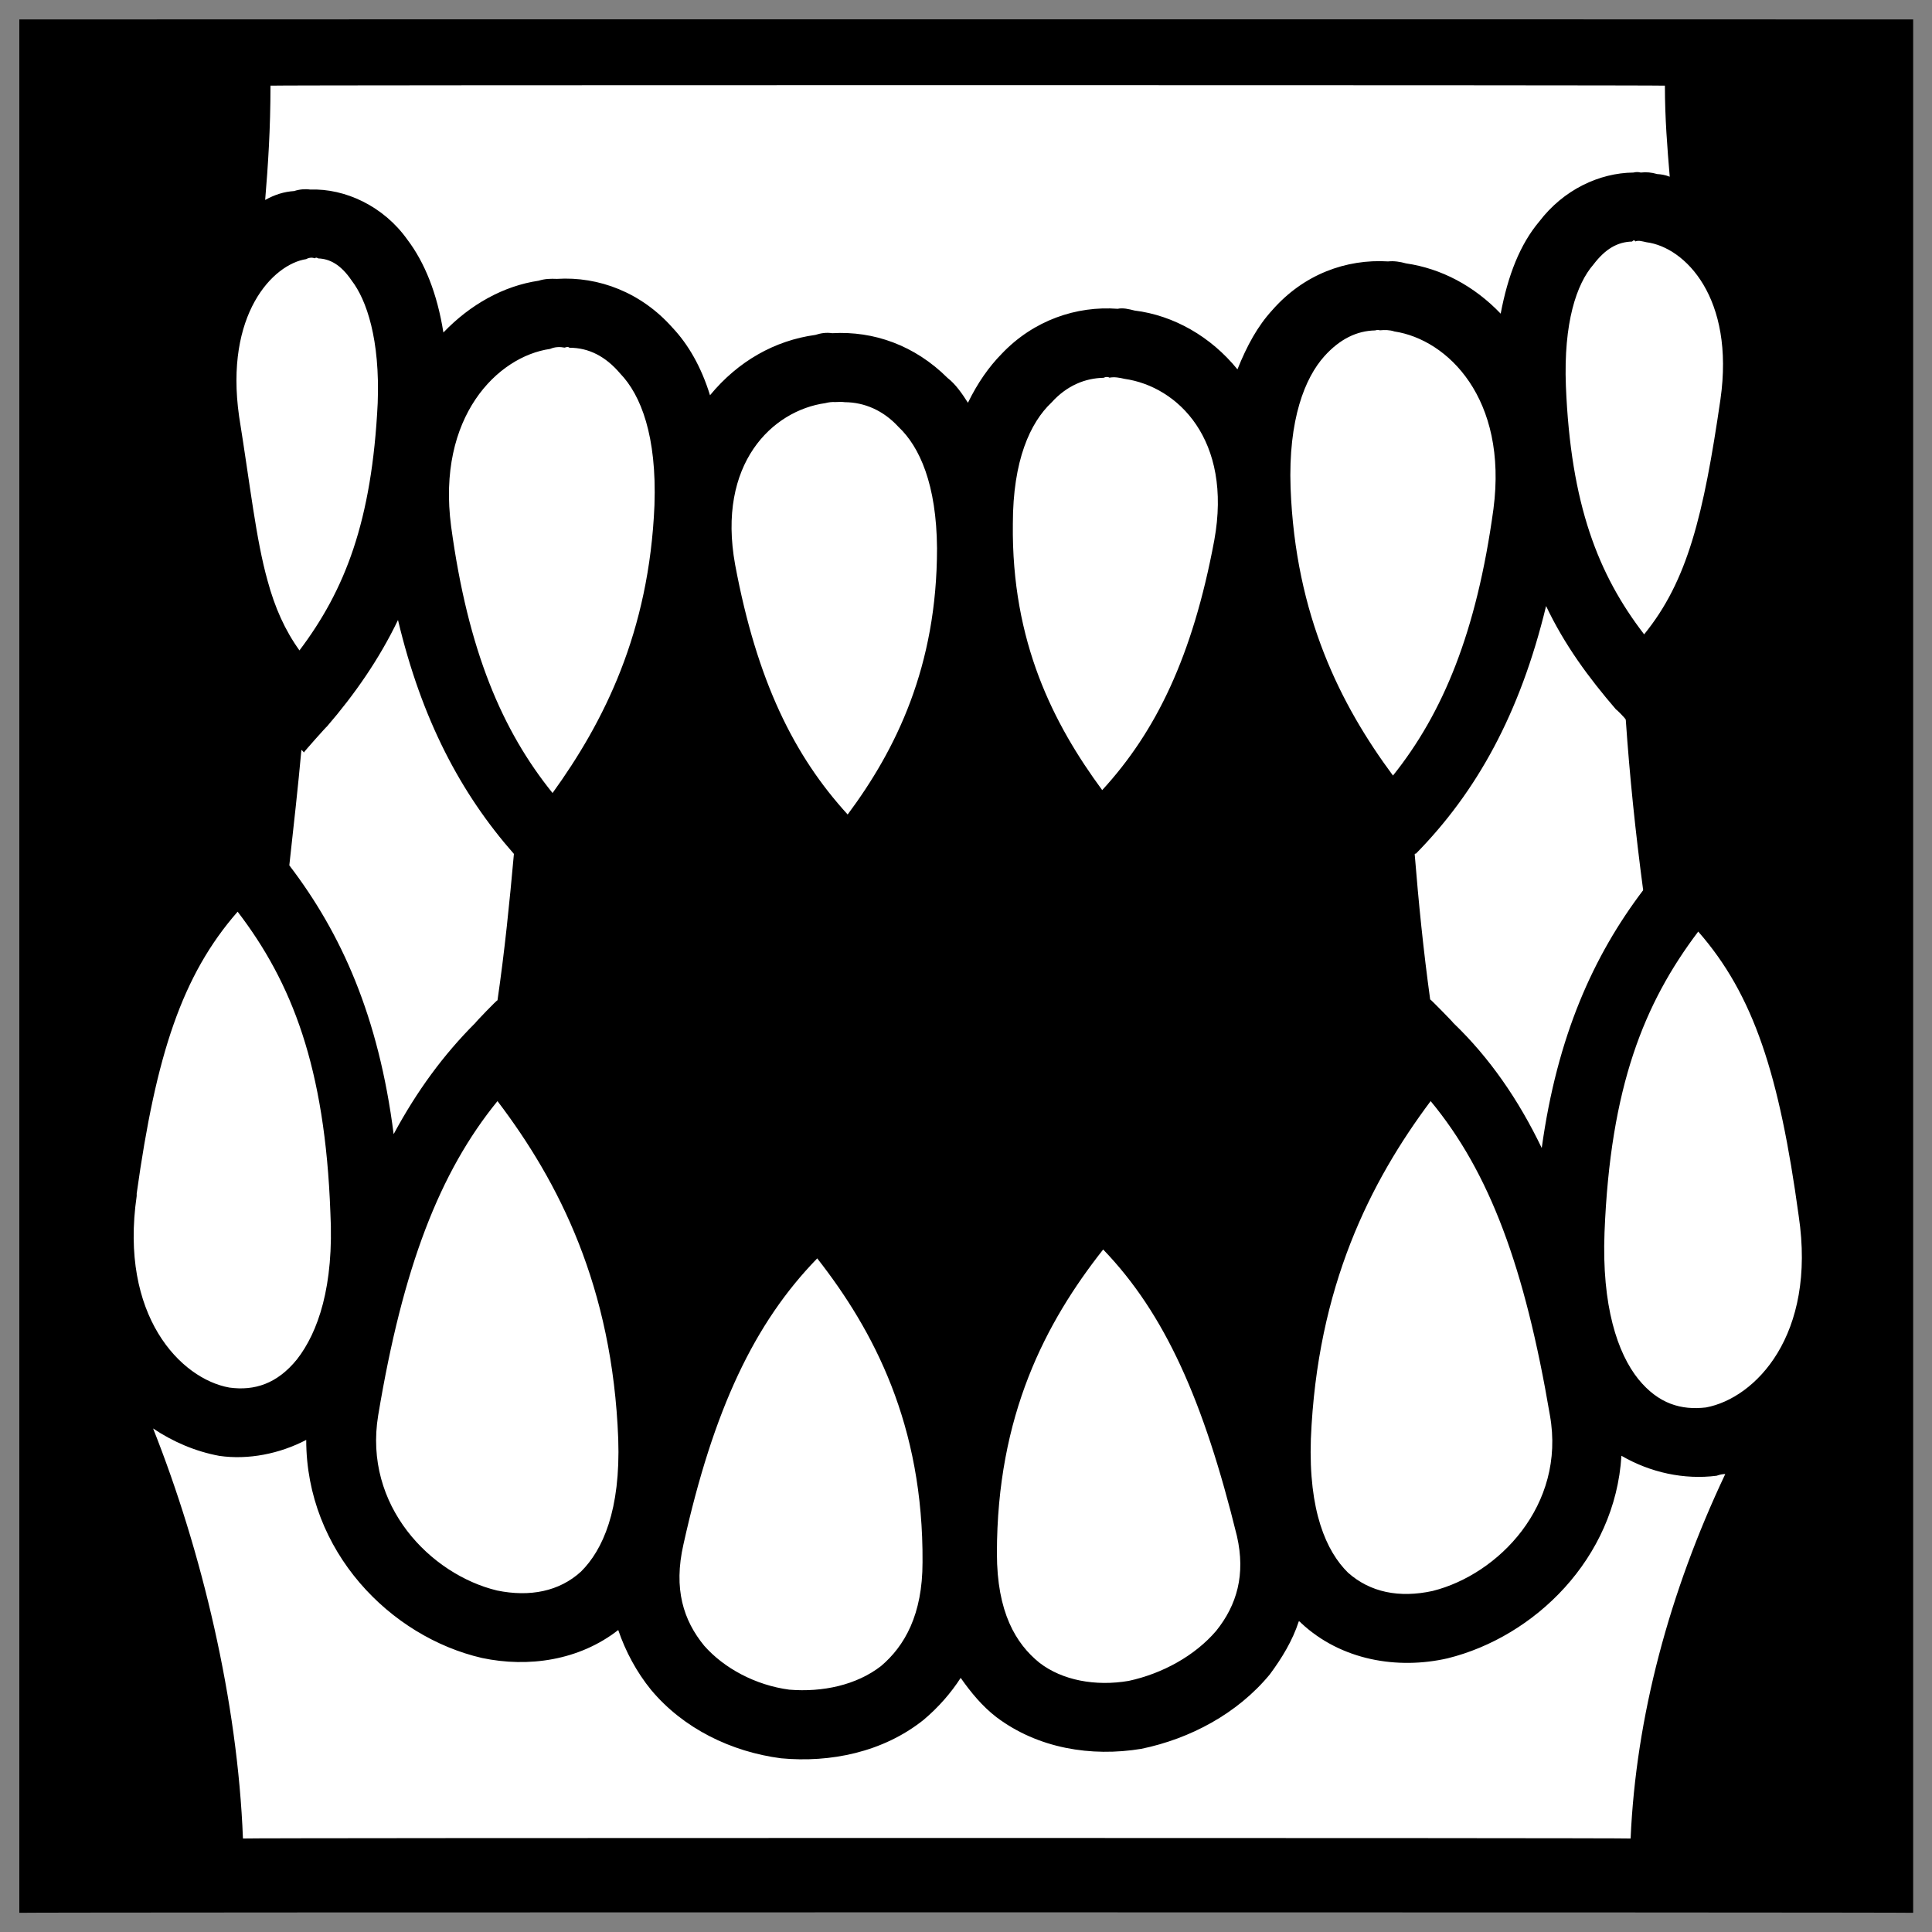 <svg xmlns="http://www.w3.org/2000/svg" version="1.1" xmlns:xlink="http://www.w3.org/1999/xlink" width="100%" height="100%" id="svgWorkerArea" viewBox="0 0 400 400" xmlns:artdraw="https://artdraw.muisca.co" style="background: white;"><rect x="0" y="0" width="400" height="400" fill="#808080" stroke="none"/><defs id="defsdoc"><pattern id="patternBool" x="0" y="0" width="10" height="10" patternUnits="userSpaceOnUse" patternTransform="rotate(35)"><circle cx="5" cy="5" r="4" style="stroke: none;fill: #ff000070;"></circle></pattern></defs><g id="fileImp-991304906" class="cosito"><path id="pathImp-964496832" class="grouped" d="M4 4.025C4 3.992 396.1 3.992 396.1 4.025 396.1 3.992 396.1 395.892 396.1 396.025 396.1 395.892 4 395.892 4 396.025 4 395.892 4 3.992 4 4.025"></path><path id="pathImp-436804535" fill="#fff" class="grouped" d="M56 17.734C56 26.692 55.5 34.192 54.9 41.398 56.9 40.292 58.8 39.692 60.9 39.555 62 39.192 63.2 39.092 64.2 39.244 71.5 38.992 79.4 42.692 84.3 49.557 87.9 54.292 90.5 60.692 91.8 68.84 97.4 62.992 104.3 59.192 111.5 58.121 112.9 57.692 114 57.692 115.3 57.738 124 57.192 132.8 60.592 139.2 67.811 142.5 71.292 145.2 75.992 147 81.832 152.8 74.792 160.4 70.492 168.8 69.342 169.9 68.992 171 68.792 172.3 68.984 180.9 68.492 189.4 71.492 196.2 78.267 197.8 79.492 199.2 81.492 200.4 83.386 202.4 79.292 204.7 75.992 207.4 73.241 214 66.292 222.9 63.292 231.4 63.934 232.5 63.692 233.7 63.992 234.9 64.294 243 65.292 250.7 69.692 256.2 76.472 258.2 71.492 260.4 67.492 263.4 64.222 269.9 56.792 278.7 53.592 287.4 54.124 288.6 53.992 289.9 54.192 291.1 54.532 298.4 55.592 305.2 59.192 310.7 64.939 312.2 56.992 314.7 50.592 318.7 45.846 323.7 39.292 331.1 35.792 338.2 35.724 338.7 35.592 339.2 35.592 339.7 35.724 340.9 35.592 341.9 35.692 343.1 36.036 343.9 36.092 344.7 36.192 345.7 36.587 345.2 30.592 344.7 24.492 344.7 17.733 344.7 17.592 56 17.592 56 17.733 56 17.592 56 17.592 56 17.734M338.6 49.986C338.4 49.692 338.2 49.692 337.9 50.01 334.9 50.092 332.4 51.492 329.9 54.772 326.4 58.792 323.7 66.792 324.2 79.918 325.2 104.492 330.9 118.992 340.4 131.334 349.4 120.292 352.7 106.692 356.2 82.694 356.2 82.492 356.2 82.492 356.2 82.694 359.2 61.692 348.9 51.192 340.9 50.155 340.1 49.992 339.2 49.692 338.6 49.986 338.6 49.692 338.6 49.692 338.6 49.986M65.2 53.48C64.7 53.292 64 53.292 63.4 53.649 56.5 54.692 46.5 65.092 49.5 86.188 51.8 100.492 53 111.692 55.4 120.233 56.9 125.792 59 130.492 62 134.661 71.4 122.192 77 107.992 78.2 83.436 78.7 70.292 75.9 62.092 72.8 58.074 70.5 54.692 68.2 53.592 65.9 53.504 65.5 53.292 65.4 53.292 65.2 53.48 65.2 53.292 65.2 53.292 65.2 53.48M285.7 68.387C285.4 68.292 285.1 68.292 284.7 68.41 280.9 68.492 277.4 70.192 274.2 73.747 270.2 78.192 266.7 86.792 267.2 100.997 268.2 127.492 277.6 145.992 288.4 160.572 298.7 147.692 305.7 130.992 309.2 105.398 312.2 82.492 299.7 70.292 288.7 68.626 287.7 68.292 286.7 68.292 285.7 68.385 285.7 68.292 285.7 68.292 285.7 68.387M116.9 71.974C116 71.792 114.9 71.792 113.9 72.238 103 73.792 90.4 86.292 93.4 108.988 96.9 134.792 104 151.292 114.4 164.185 125 149.492 134.4 130.992 135.5 104.585 136 90.292 132.7 81.792 128.4 77.334 125.4 73.792 121.9 71.992 117.9 71.997 117.7 71.792 117.4 71.792 116.9 71.974 116.9 71.792 116.9 71.792 116.9 71.974M229.7 78.195C229.4 77.992 228.9 77.992 228.5 78.218 224.7 78.292 220.9 79.792 217.7 83.34 213.3 87.492 209.7 95.292 209.7 108.46 209.4 132.992 218.2 149.992 228.2 163.585 239.3 151.492 246.9 135.992 251.4 111.882 255.2 90.992 243.8 79.992 232.8 78.434 231.8 78.192 230.7 77.992 229.7 78.195 229.7 77.992 229.7 77.992 229.7 78.195M172.9 83.243C172.3 83.192 171.5 83.292 170.9 83.458 159.9 84.992 148.4 95.992 152.2 116.906 156.7 140.992 164.4 156.492 175.5 168.634 185.5 155.192 194 137.992 194 113.509 193.9 100.292 190.4 92.492 186 88.362 182.9 84.992 179 83.292 174.9 83.266 174.4 83.192 173.7 83.192 172.9 83.243 172.9 83.192 172.9 83.192 172.9 83.243M320.1 125.472C314.7 147.792 305.7 163.992 293.1 176.791 293.1 176.692 292.9 176.692 292.9 176.888 293.7 186.792 294.7 196.792 296.1 206.916 296.1 206.792 300.9 211.692 300.9 211.797 308.4 218.992 314.4 227.692 319.2 237.685 322.4 214.492 329.9 197.892 340.2 184.305 338.6 172.292 337.4 160.692 336.6 149.015 336.6 148.792 334.6 146.792 334.6 146.91 328.9 140.292 323.9 133.492 320.1 125.472 320.1 125.292 320.1 125.292 320.1 125.472M82.4 128.366C78.5 136.492 73.4 143.792 67.7 150.402 67.7 150.292 62.9 155.692 62.9 155.809 62.9 155.692 62.4 155.192 62.4 155.283 61.7 162.992 60.8 170.992 59.9 179.161 70.7 193.292 78.4 210.492 81.5 234.813 86.3 225.892 91.8 218.392 98.4 211.796 98.4 211.692 103 206.892 103 207.106 104.5 196.792 105.5 186.792 106.4 176.792 95.4 164.292 87.3 148.992 82.4 128.366 82.4 128.192 82.4 128.192 82.4 128.366M49.2 188.756C37.7 201.892 32.3 218.392 28.3 247.113 28.3 246.892 28.3 247.392 28.3 247.615 24.7 272.392 37.4 285.492 47.5 287.284 52.7 287.992 57.4 286.492 61.5 281.421 65.8 275.892 69.2 266.392 68.4 251.012 67.3 220.892 60.4 203.392 49.2 188.756 49.2 188.492 49.2 188.492 49.2 188.756M351.6 192.873C340.4 207.692 333.4 224.992 332.2 255.128 331.6 270.392 334.9 280.192 339.2 285.536 343.4 290.692 348.1 291.992 353.2 291.399 363.4 289.492 376.1 276.492 372.4 251.729 368.4 222.492 363.1 205.992 351.6 192.873 351.6 192.792 351.6 192.792 351.6 192.873M103 227.97C91 242.692 83.4 262.392 78.3 293.026 75.2 311.792 89.2 325.992 102.9 329.296 109.7 330.692 115.8 329.492 120.3 325.372 124.8 320.892 128.5 312.692 128 297.928 126.8 266.392 115.7 244.692 103 227.97 103 227.792 103 227.792 103 227.97M296.2 227.97C283.7 244.692 272.7 266.392 271.4 297.929 270.9 312.892 274.6 321.192 279.1 325.611 283.7 329.692 289.7 330.892 296.6 329.394 310.2 325.992 324.2 311.692 320.9 293.049 315.7 262.392 308.4 242.692 296.2 227.971 296.2 227.792 296.2 227.792 296.2 227.97M228.4 258.691C216.5 273.792 206.4 292.992 206.4 321.592 206.4 333.792 210.3 340.292 215.2 344.25 219.9 347.892 226.8 349.192 233.7 348.007 240.7 346.492 247.4 342.792 251.8 337.648 256.1 332.292 257.9 325.992 256.1 318.052 249.2 289.992 241.2 271.992 228.4 258.693 228.4 258.392 228.4 258.392 228.4 258.691M169.2 260.533C156.2 273.892 147.7 291.792 141.5 319.75 139.4 328.992 141.5 335.492 145.8 340.733 149.9 345.392 156.4 348.892 163.4 349.826 170.3 350.392 177.3 348.892 182.4 344.945 187.3 340.792 191 334.292 191 323.462 191.2 294.992 180.9 275.492 169.2 260.535 169.2 260.392 169.2 260.392 169.2 260.533M31.7 295.752C41.8 321.192 49.2 352.192 50.3 380.641 50.3 380.492 337.6 380.492 337.6 380.641 338.7 355.492 345.6 329.692 357.2 305.18 356.6 305.192 356.1 305.292 355.4 305.54 348.7 306.392 341.7 304.892 335.7 301.399 334.4 322.692 317.7 338.892 299.7 343.34 289.4 345.692 277.7 343.792 269.4 336.044 269.2 335.892 269.2 335.692 268.9 335.684 267.6 339.692 265.4 343.292 262.9 346.667 256.2 354.792 246.4 359.992 236.3 362.076 225.9 363.792 214.9 361.992 206.3 355.52 203.4 353.292 201 350.392 198.9 347.386 196.9 350.492 194.3 353.492 191.2 356.094 182.8 362.792 171.9 364.992 161.7 364.037 151.4 362.692 141.5 357.892 134.8 349.873 131.8 346.192 129.5 341.892 128 337.478 119.9 343.792 109.4 345.292 99.8 343.269 80.8 338.892 63.4 321.192 63.4 298.12 57.9 300.992 51.4 302.292 45.4 301.422 40.4 300.492 35.8 298.492 31.7 295.752 31.7 295.492 31.7 295.492 31.7 295.752"></path></g></svg>